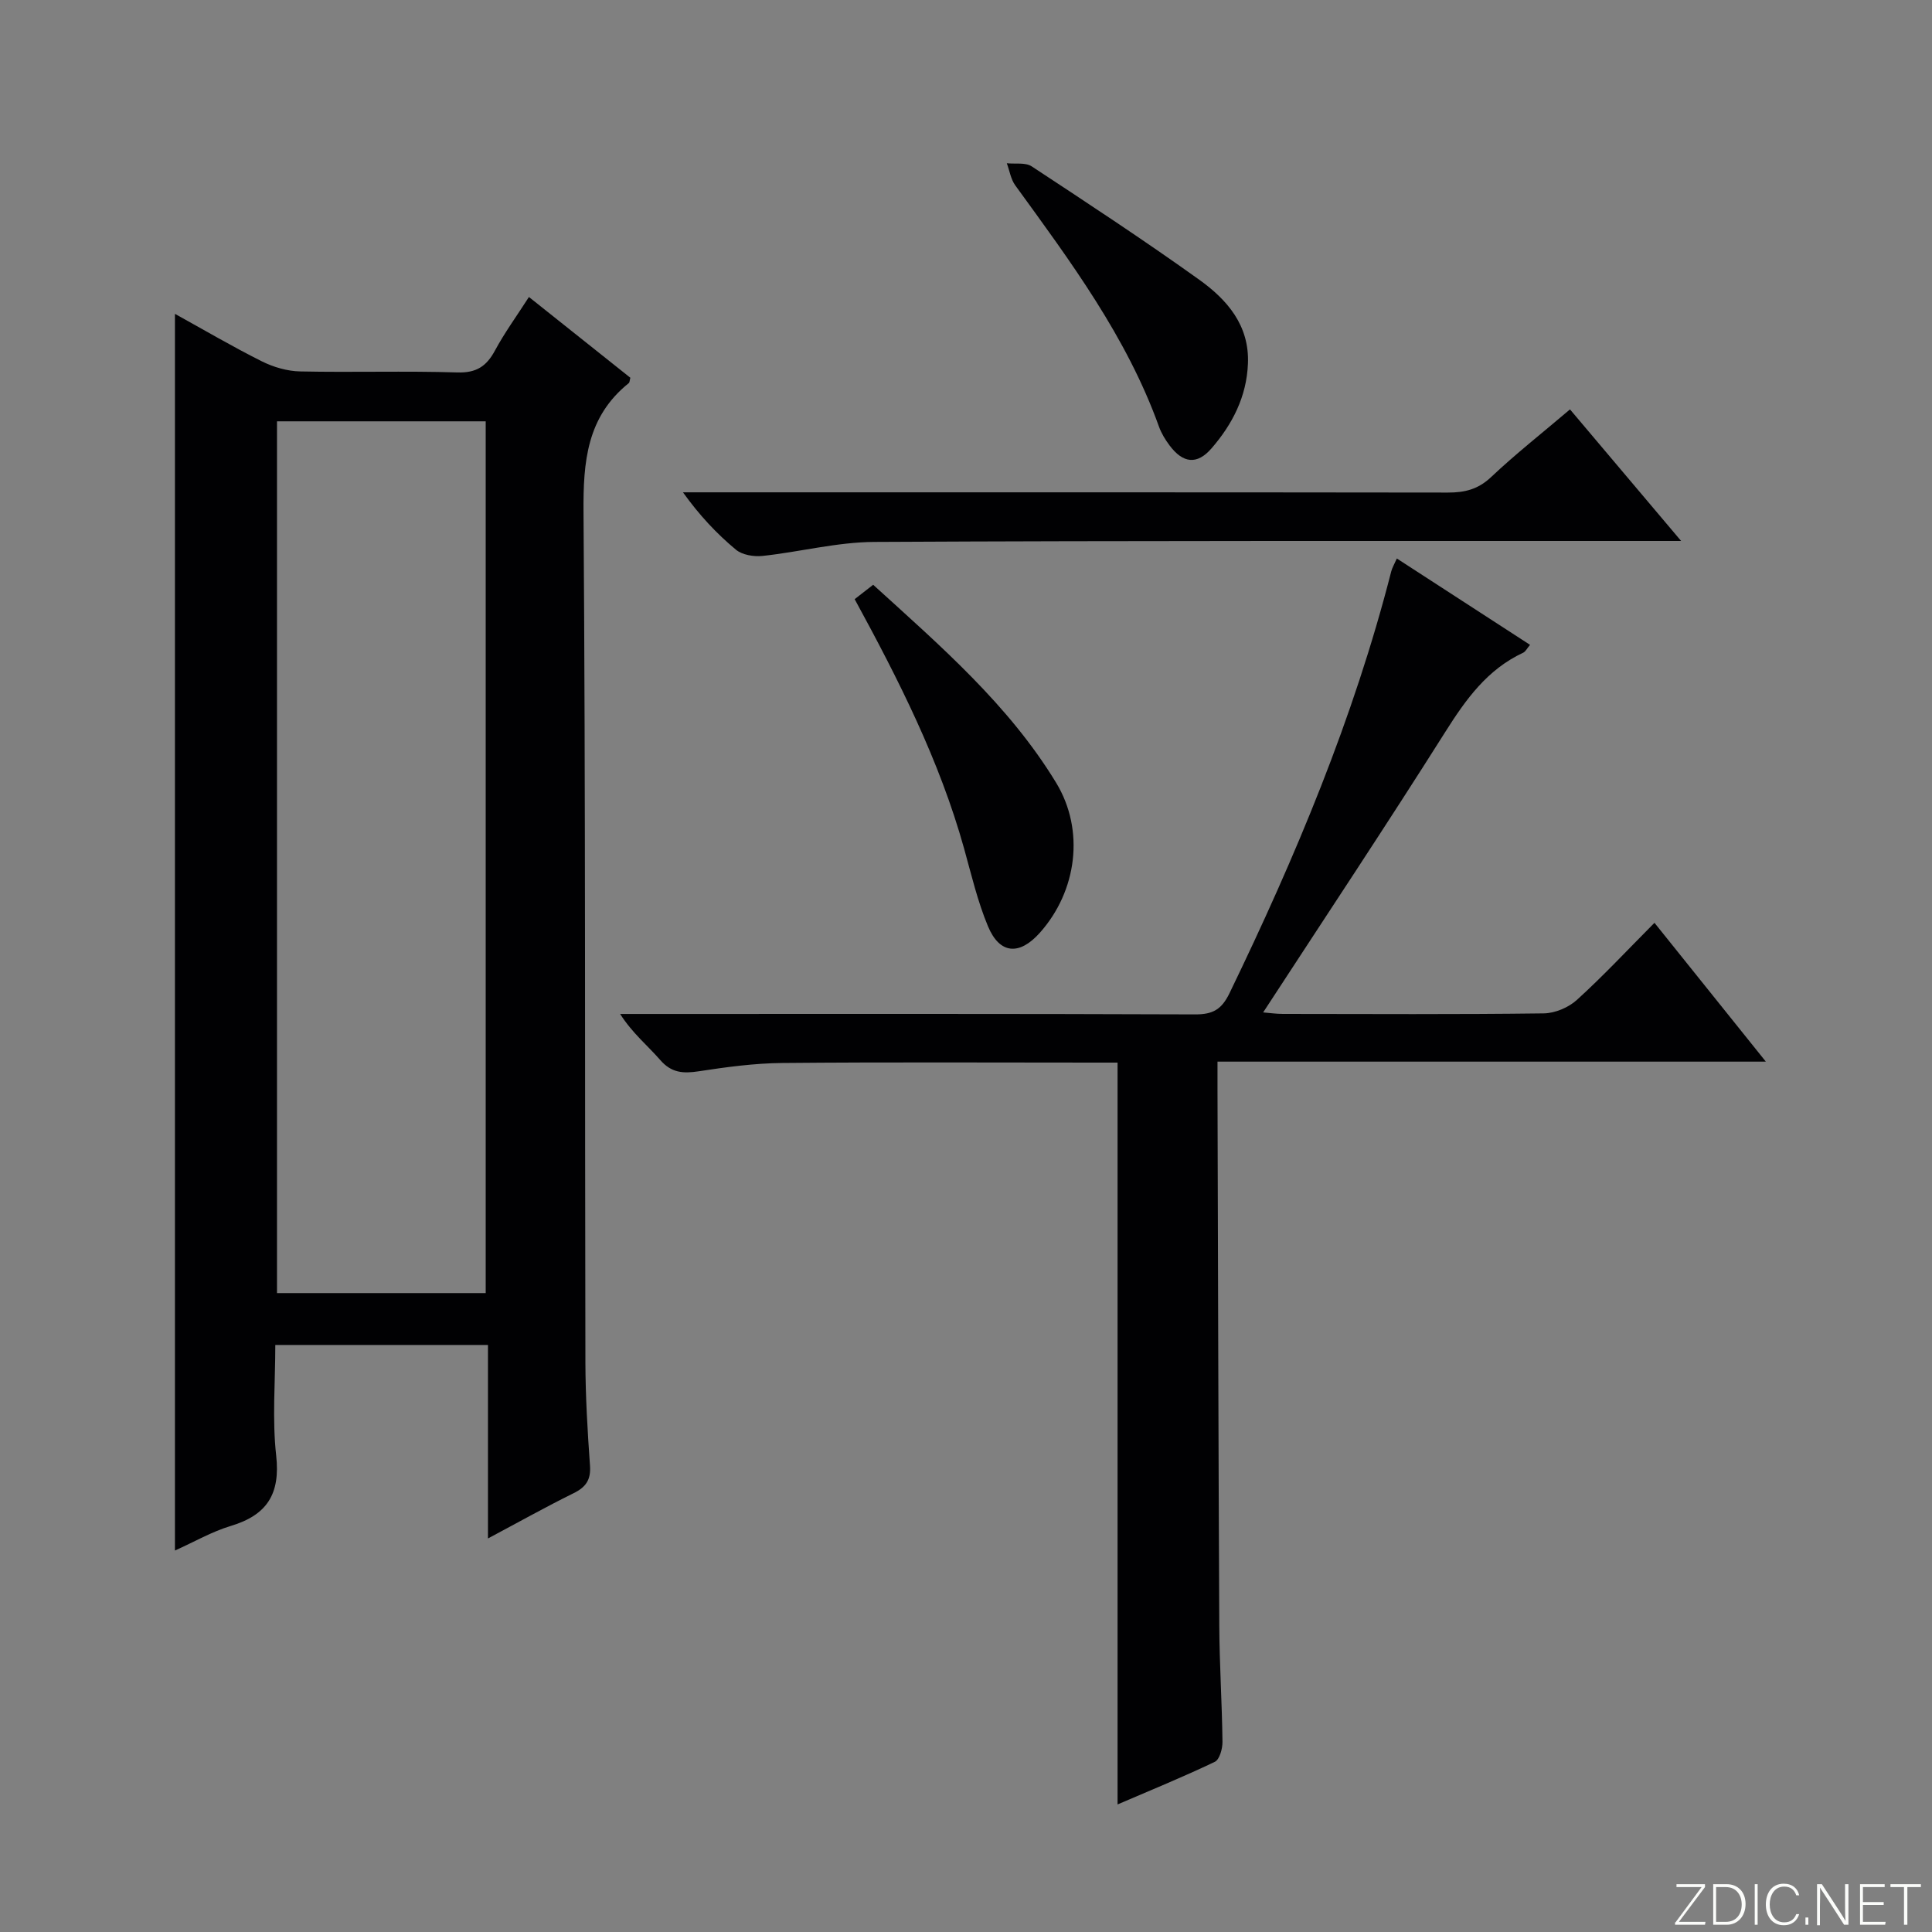 <svg enable-background="new 0 0 400 400" viewBox="0 0 400 400" xmlns="http://www.w3.org/2000/svg"><rect x="0" y="0" width="400" height="400" fill="#808080" stroke="none"/><g fill="#fbfcfa"><path d="m346.9 398 5.4-7.3h-5.2v-.6h5.9v.6l-5.4 7.2h5.5l-.1.6h-6.2v-.5z"/><path d="m354.7 390.1h2.8c2.3 0 3.9 1.6 3.9 4.1s-1.6 4.3-3.9 4.3h-2.8zm.6 7.8h2c2.2 0 3.3-1.6 3.3-3.6 0-1.8-1-3.6-3.3-3.6h-2z"/><path d="m363.9 390.1v8.4h-.6v-8.4z"/><path d="m372.5 396.3c-.4 1.3-1.4 2.3-3.2 2.3-2.4 0-3.7-1.9-3.7-4.3 0-2.3 1.2-4.3 3.7-4.3 1.8 0 2.9 1 3.2 2.4h-.6c-.4-1.1-1.1-1.8-2.5-1.8-2.1 0-3 1.9-3 3.7s.9 3.7 3 3.7c1.4 0 2.1-.7 2.5-1.7z"/><path d="m373.8 398.5v-1.5h.6v1.5z"/><path d="m376.2 398.5v-8.4h1c1.3 2 4.4 6.7 4.9 7.6-.1-1.2-.1-2.4-.1-3.8v-3.8h.7v8.4h-.9c-1.2-1.9-4.4-6.8-5-7.7.1 1.1 0 2.3 0 3.9v3.9h-.6z"/><path d="m390 394.4h-4.3v3.5h4.7l-.1.6h-5.2v-8.4h5.1v.6h-4.5v3.1h4.3v.7z"/><path d="m394.2 390.7h-2.8v-.6h6.3v.6h-2.8v7.8h-.7z"/></g><path d="m101.03 318.52c0-13.81 0-26.74 0-40.06-14.74 0-29.11 0-44.03 0 0 7.68-.66 15.37.18 22.89.89 7.97-1.9 12.33-9.4 14.58-3.92 1.18-7.55 3.29-11.56 5.09 0-85.37 0-170.35 0-256.04 6.01 3.32 11.91 6.79 18.01 9.84 2.41 1.2 5.26 2.03 7.94 2.08 10.83.23 21.67-.13 32.49.21 3.96.13 6.06-1.27 7.82-4.54 1.96-3.64 4.42-7.02 7.03-11.08 7.15 5.7 14.11 11.23 21 16.72-.15.53-.14.96-.34 1.12-8.68 6.97-9.44 16.27-9.36 26.69.43 58.66.26 117.31.39 175.97.02 7.14.44 14.29.95 21.42.22 2.98-.85 4.5-3.45 5.77-5.74 2.83-11.35 5.98-17.67 9.34zm-43.68-231.29v180.49h43.21c0-60.3 0-120.32 0-180.49-14.5 0-28.63 0-43.21 0z" fill="#010103"/><path d="m231.38 373.59c0-51.28 0-102.02 0-153.59-1.23 0-2.81 0-4.39 0-21.67 0-43.33-.12-65 .08-5.79.05-11.6.84-17.33 1.72-3.22.49-5.65.34-7.97-2.34-2.61-3-5.75-5.53-8.3-9.53h5.07c38 0 76-.06 114 .09 3.67.01 5.48-1.04 7.11-4.42 13.63-28.16 25.7-56.9 33.47-87.29.2-.77.63-1.48 1.16-2.68 9.29 6.02 18.3 11.87 27.58 17.88-.62.72-.92 1.39-1.43 1.63-7.42 3.46-11.85 9.64-16.1 16.37-12.25 19.4-24.96 38.51-37.73 58.1 1.33.11 2.71.31 4.09.31 18 .02 36 .12 54-.11 2.33-.03 5.14-1.21 6.88-2.8 5.42-4.92 10.43-10.3 16.05-15.95 7.58 9.45 15 18.69 23.06 28.74-38.24 0-75.58 0-113.53 0v5.89c.11 36.99.19 73.99.37 110.98.04 7.98.57 15.96.66 23.95.02 1.42-.6 3.68-1.59 4.15-6.55 3.13-13.29 5.88-20.13 8.82z" fill="#010103"/><path d="m348.06 112c-3.08 0-4.89 0-6.69 0-53.45.02-106.9-.08-160.35.2-7.72.04-15.41 2.07-23.15 2.9-1.8.19-4.19-.2-5.5-1.29-3.96-3.29-7.51-7.06-10.97-11.88h4.99c51.12 0 102.24-.02 153.36.05 3.5.01 6.27-.66 8.96-3.2 5.06-4.78 10.56-9.1 16.34-14.02 7.47 8.85 14.82 17.54 23.01 27.24z" fill="#010103"/><path d="m176.95 124.05c1.2-.93 2.33-1.82 3.83-2.98 13.91 12.66 28.06 24.84 37.88 40.99 5.98 9.83 4.33 22.44-3.39 31.08-4.21 4.71-8.29 4.43-10.71-1.34-2.16-5.17-3.45-10.71-4.96-16.14-5.08-18.2-13.54-34.9-22.65-51.61z" fill="#010103"/><path d="m258.37 75.32c-.27 6.79-3.21 12.52-7.54 17.51-2.98 3.44-5.89 3.11-8.67-.59-.89-1.18-1.7-2.51-2.2-3.89-6.68-18.59-18.32-34.21-29.76-49.97-.93-1.28-1.18-3.04-1.75-4.58 1.74.19 3.86-.21 5.16.65 11.66 7.67 23.34 15.34 34.69 23.47 5.76 4.13 10.42 9.45 10.07 17.4z" fill="#010103"/></svg>